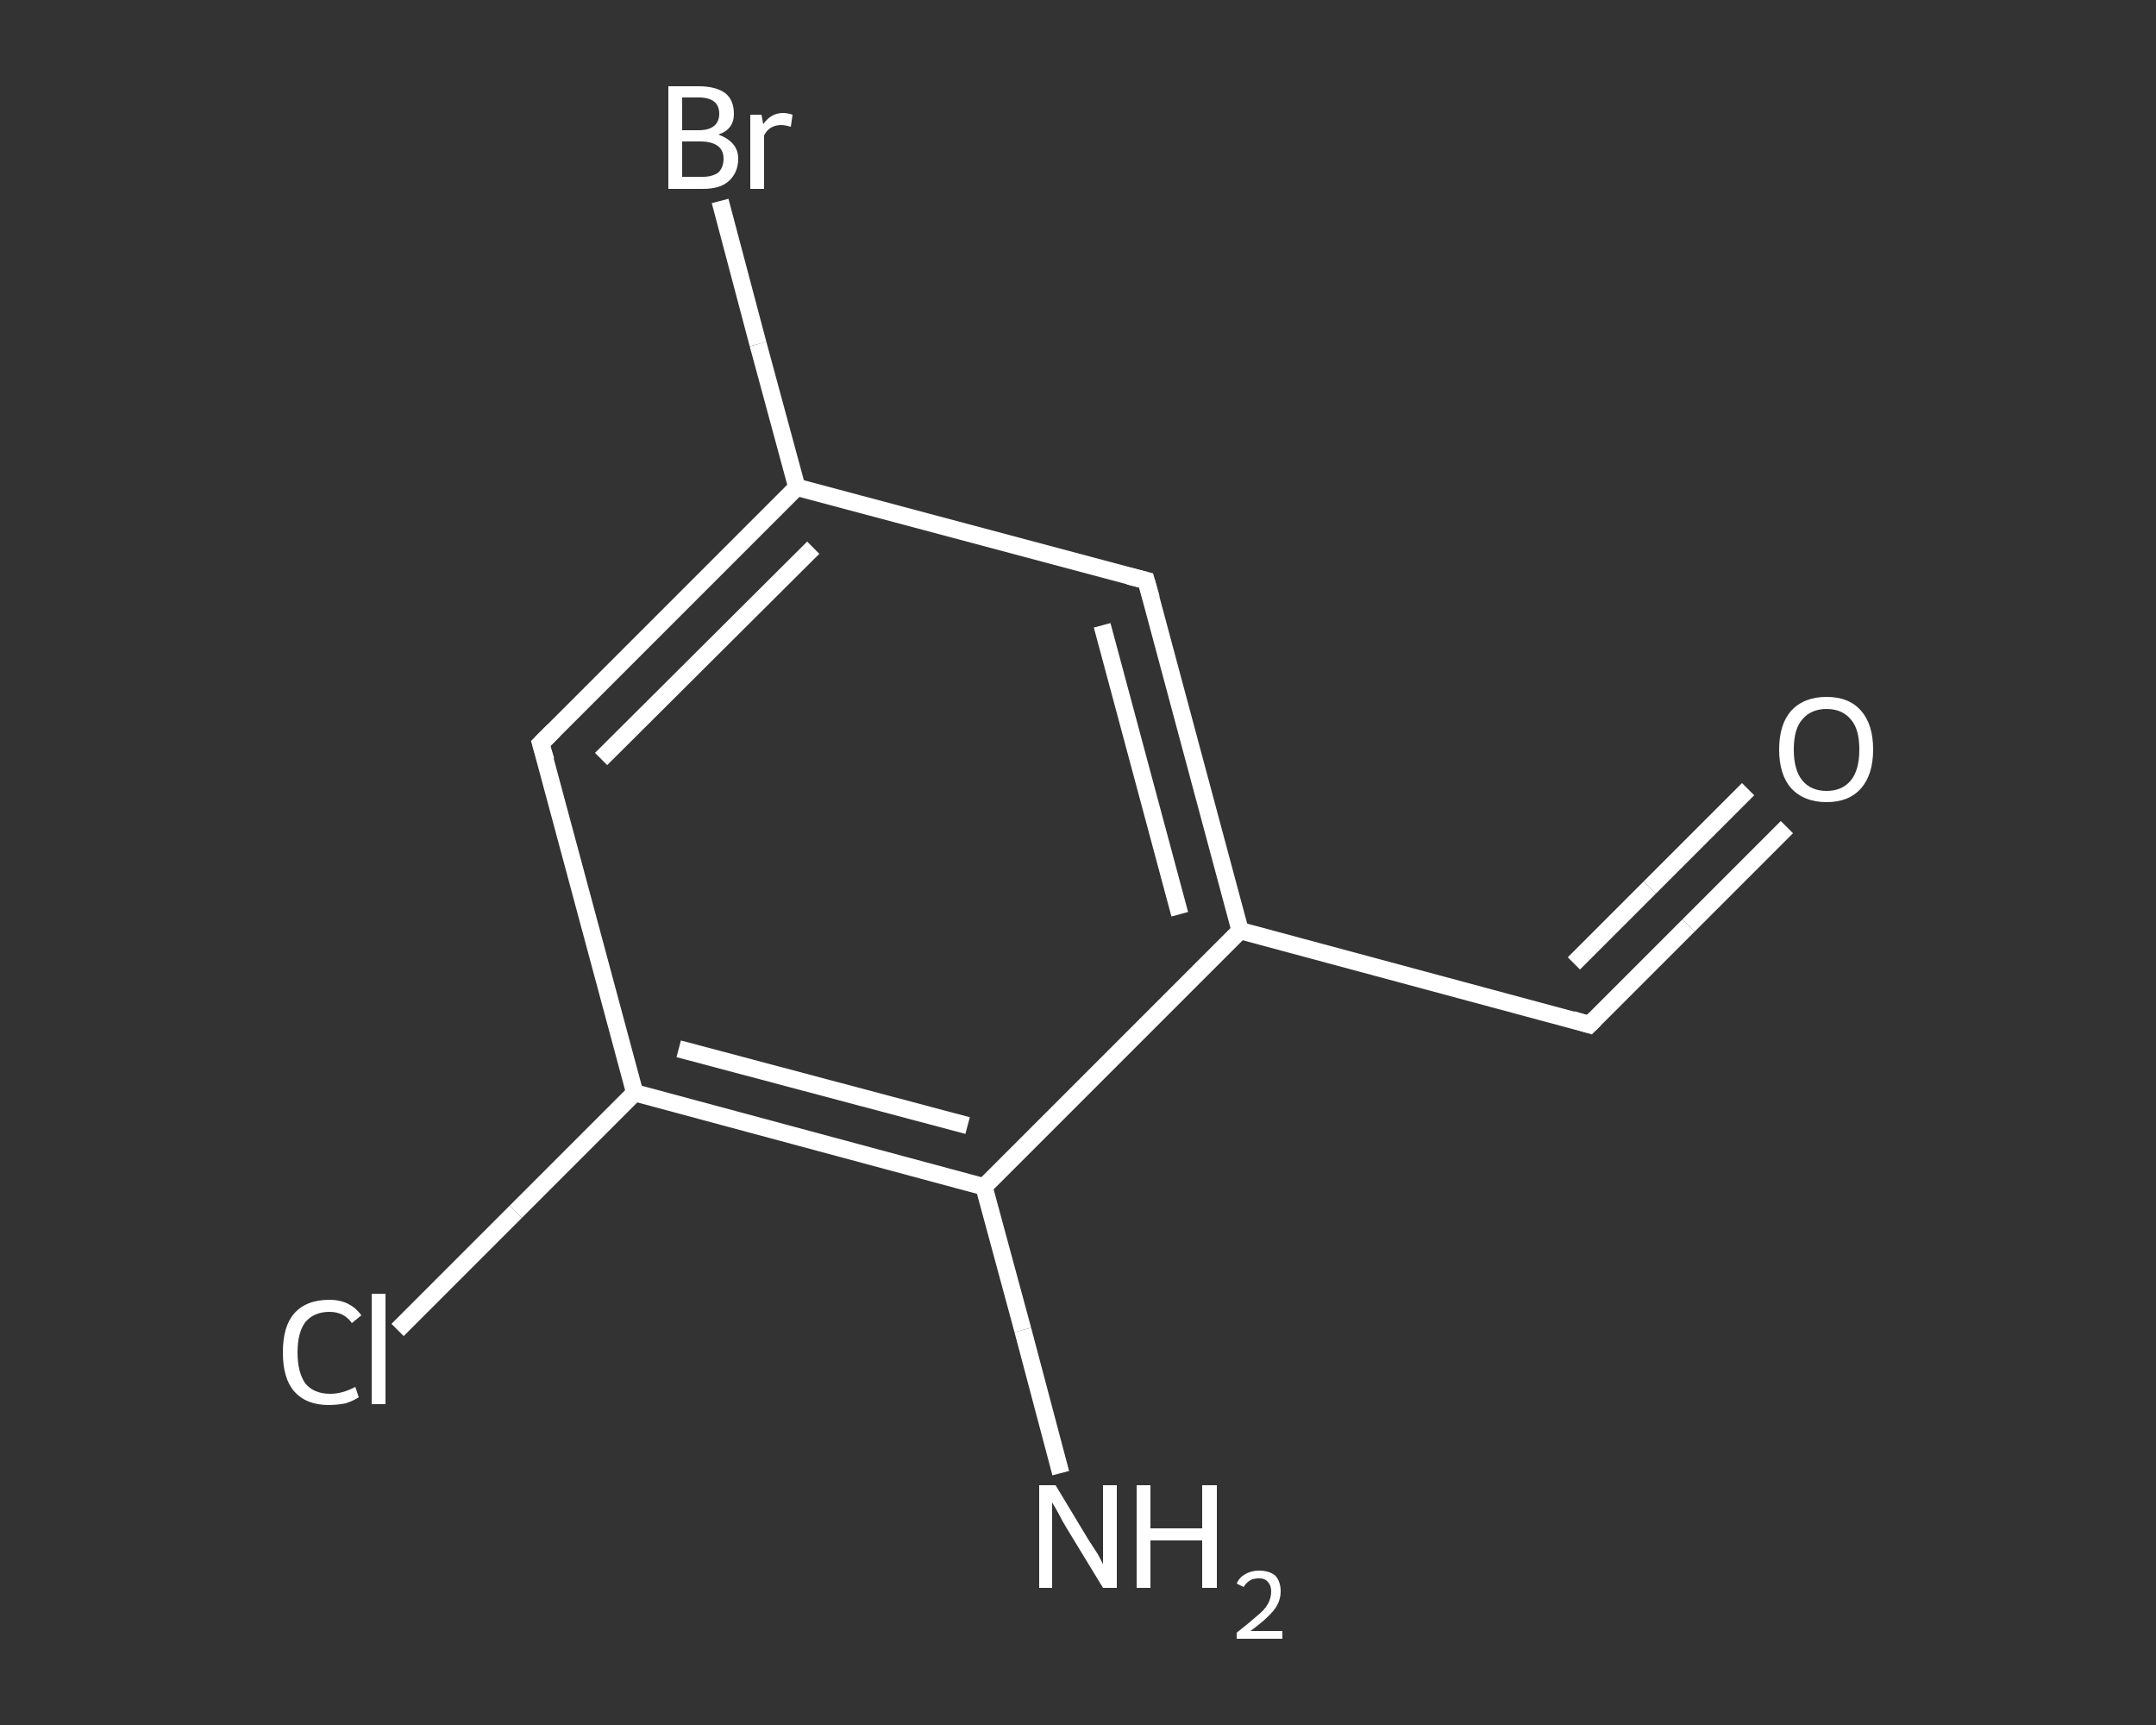 <?xml version='1.0' encoding='iso-8859-1'?>
<svg version='1.1' baseProfile='full'
              xmlns='http://www.w3.org/2000/svg'
                      xmlns:rdkit='http://www.rdkit.org/xml'
                      xmlns:xlink='http://www.w3.org/1999/xlink'
                  xml:space='preserve'
width='250px' height='200px' viewBox='0 0 250 200'>
<rect x="0" y="0" width="250" height="200" fill="#333333" stroke="none"/>
<!-- END OF HEADER -->
<rect style='opacity:1.0;fill:transparent;stroke:none' width='250.0' height='200.0' x='0.0' y='0.0'> </rect>
<path class='bond-0 atom-0 atom-1' d='M 123.0,170.8 L 118.6,154.2' style='fill:none;fill-rule:evenodd;stroke:#FFFFFF;stroke-width:2.0px;stroke-linecap:butt;stroke-linejoin:miter;stroke-opacity:1' />
<path class='bond-0 atom-0 atom-1' d='M 118.6,154.2 L 114.1,137.6' style='fill:none;fill-rule:evenodd;stroke:#FFFFFF;stroke-width:2.0px;stroke-linecap:butt;stroke-linejoin:miter;stroke-opacity:1' />
<path class='bond-1 atom-1 atom-2' d='M 114.1,137.6 L 73.6,126.7' style='fill:none;fill-rule:evenodd;stroke:#FFFFFF;stroke-width:2.0px;stroke-linecap:butt;stroke-linejoin:miter;stroke-opacity:1' />
<path class='bond-1 atom-1 atom-2' d='M 112.2,130.5 L 78.7,121.6' style='fill:none;fill-rule:evenodd;stroke:#FFFFFF;stroke-width:2.0px;stroke-linecap:butt;stroke-linejoin:miter;stroke-opacity:1' />
<path class='bond-2 atom-2 atom-3' d='M 73.6,126.7 L 59.8,140.5' style='fill:none;fill-rule:evenodd;stroke:#FFFFFF;stroke-width:2.0px;stroke-linecap:butt;stroke-linejoin:miter;stroke-opacity:1' />
<path class='bond-2 atom-2 atom-3' d='M 59.8,140.5 L 46.1,154.2' style='fill:none;fill-rule:evenodd;stroke:#FFFFFF;stroke-width:2.0px;stroke-linecap:butt;stroke-linejoin:miter;stroke-opacity:1' />
<path class='bond-3 atom-2 atom-4' d='M 73.6,126.7 L 62.7,86.2' style='fill:none;fill-rule:evenodd;stroke:#FFFFFF;stroke-width:2.0px;stroke-linecap:butt;stroke-linejoin:miter;stroke-opacity:1' />
<path class='bond-4 atom-4 atom-5' d='M 62.7,86.2 L 92.4,56.5' style='fill:none;fill-rule:evenodd;stroke:#FFFFFF;stroke-width:2.0px;stroke-linecap:butt;stroke-linejoin:miter;stroke-opacity:1' />
<path class='bond-4 atom-4 atom-5' d='M 69.7,88.0 L 94.3,63.5' style='fill:none;fill-rule:evenodd;stroke:#FFFFFF;stroke-width:2.0px;stroke-linecap:butt;stroke-linejoin:miter;stroke-opacity:1' />
<path class='bond-5 atom-5 atom-6' d='M 92.4,56.5 L 87.9,39.9' style='fill:none;fill-rule:evenodd;stroke:#FFFFFF;stroke-width:2.0px;stroke-linecap:butt;stroke-linejoin:miter;stroke-opacity:1' />
<path class='bond-5 atom-5 atom-6' d='M 87.9,39.9 L 83.5,23.3' style='fill:none;fill-rule:evenodd;stroke:#FFFFFF;stroke-width:2.0px;stroke-linecap:butt;stroke-linejoin:miter;stroke-opacity:1' />
<path class='bond-6 atom-5 atom-7' d='M 92.4,56.5 L 132.9,67.3' style='fill:none;fill-rule:evenodd;stroke:#FFFFFF;stroke-width:2.0px;stroke-linecap:butt;stroke-linejoin:miter;stroke-opacity:1' />
<path class='bond-7 atom-7 atom-8' d='M 132.9,67.3 L 143.8,107.9' style='fill:none;fill-rule:evenodd;stroke:#FFFFFF;stroke-width:2.0px;stroke-linecap:butt;stroke-linejoin:miter;stroke-opacity:1' />
<path class='bond-7 atom-7 atom-8' d='M 127.8,72.5 L 136.8,106.0' style='fill:none;fill-rule:evenodd;stroke:#FFFFFF;stroke-width:2.0px;stroke-linecap:butt;stroke-linejoin:miter;stroke-opacity:1' />
<path class='bond-8 atom-8 atom-9' d='M 143.8,107.9 L 184.3,118.8' style='fill:none;fill-rule:evenodd;stroke:#FFFFFF;stroke-width:2.0px;stroke-linecap:butt;stroke-linejoin:miter;stroke-opacity:1' />
<path class='bond-9 atom-9 atom-10' d='M 184.3,118.8 L 195.8,107.3' style='fill:none;fill-rule:evenodd;stroke:#FFFFFF;stroke-width:2.0px;stroke-linecap:butt;stroke-linejoin:miter;stroke-opacity:1' />
<path class='bond-9 atom-9 atom-10' d='M 195.8,107.3 L 207.2,95.9' style='fill:none;fill-rule:evenodd;stroke:#FFFFFF;stroke-width:2.0px;stroke-linecap:butt;stroke-linejoin:miter;stroke-opacity:1' />
<path class='bond-9 atom-9 atom-10' d='M 182.5,111.7 L 191.3,102.9' style='fill:none;fill-rule:evenodd;stroke:#FFFFFF;stroke-width:2.0px;stroke-linecap:butt;stroke-linejoin:miter;stroke-opacity:1' />
<path class='bond-9 atom-9 atom-10' d='M 191.3,102.9 L 202.7,91.5' style='fill:none;fill-rule:evenodd;stroke:#FFFFFF;stroke-width:2.0px;stroke-linecap:butt;stroke-linejoin:miter;stroke-opacity:1' />
<path class='bond-10 atom-8 atom-1' d='M 143.8,107.9 L 114.1,137.6' style='fill:none;fill-rule:evenodd;stroke:#FFFFFF;stroke-width:2.0px;stroke-linecap:butt;stroke-linejoin:miter;stroke-opacity:1' />
<path d='M 63.3,88.2 L 62.7,86.2 L 64.2,84.7' style='fill:none;stroke:#FFFFFF;stroke-width:2.0px;stroke-linecap:butt;stroke-linejoin:miter;stroke-opacity:1;' />
<path d='M 130.9,66.8 L 132.9,67.3 L 133.5,69.4' style='fill:none;stroke:#FFFFFF;stroke-width:2.0px;stroke-linecap:butt;stroke-linejoin:miter;stroke-opacity:1;' />
<path d='M 182.3,118.2 L 184.3,118.8 L 184.9,118.2' style='fill:none;stroke:#FFFFFF;stroke-width:2.0px;stroke-linecap:butt;stroke-linejoin:miter;stroke-opacity:1;' />
<path class='atom-0' d='M 122.4 172.2
L 126.2 178.5
Q 126.6 179.1, 127.3 180.2
Q 127.9 181.3, 127.9 181.4
L 127.9 172.2
L 129.5 172.2
L 129.5 184.1
L 127.9 184.1
L 123.7 177.2
Q 123.2 176.4, 122.7 175.4
Q 122.2 174.5, 122.0 174.2
L 122.0 184.1
L 120.5 184.1
L 120.5 172.2
L 122.4 172.2
' fill='#FFFFFF'/>
<path class='atom-0' d='M 131.8 172.2
L 133.4 172.2
L 133.4 177.2
L 139.4 177.2
L 139.4 172.2
L 141.1 172.2
L 141.1 184.1
L 139.4 184.1
L 139.4 178.6
L 133.4 178.6
L 133.4 184.1
L 131.8 184.1
L 131.8 172.2
' fill='#FFFFFF'/>
<path class='atom-0' d='M 143.4 183.6
Q 143.7 182.9, 144.4 182.5
Q 145.1 182.1, 146.0 182.1
Q 147.2 182.1, 147.9 182.7
Q 148.5 183.4, 148.5 184.5
Q 148.5 185.7, 147.7 186.7
Q 146.8 187.8, 145.0 189.1
L 148.7 189.1
L 148.7 190.0
L 143.4 190.0
L 143.4 189.3
Q 144.8 188.2, 145.7 187.4
Q 146.6 186.7, 147.0 186.0
Q 147.4 185.3, 147.4 184.5
Q 147.4 183.8, 147.0 183.4
Q 146.7 183.0, 146.0 183.0
Q 145.4 183.0, 145.0 183.2
Q 144.5 183.5, 144.2 184.0
L 143.4 183.6
' fill='#FFFFFF'/>
<path class='atom-3' d='M 32.8 156.8
Q 32.8 153.8, 34.1 152.3
Q 35.5 150.7, 38.2 150.7
Q 40.6 150.7, 41.9 152.5
L 40.8 153.4
Q 39.9 152.1, 38.2 152.1
Q 36.4 152.1, 35.4 153.3
Q 34.5 154.5, 34.5 156.8
Q 34.5 159.1, 35.4 160.4
Q 36.4 161.6, 38.3 161.6
Q 39.7 161.6, 41.2 160.8
L 41.6 162.0
Q 41.0 162.4, 40.1 162.7
Q 39.1 162.9, 38.1 162.9
Q 35.5 162.9, 34.1 161.3
Q 32.8 159.8, 32.8 156.8
' fill='#FFFFFF'/>
<path class='atom-3' d='M 43.1 150.0
L 44.7 150.0
L 44.7 162.8
L 43.1 162.8
L 43.1 150.0
' fill='#FFFFFF'/>
<path class='atom-6' d='M 83.3 15.6
Q 84.4 16.0, 85.0 16.7
Q 85.6 17.4, 85.6 18.4
Q 85.6 20.0, 84.5 21.0
Q 83.5 21.9, 81.5 21.9
L 77.5 21.9
L 77.5 10.0
L 81.0 10.0
Q 83.0 10.0, 84.1 10.8
Q 85.1 11.6, 85.1 13.2
Q 85.1 15.0, 83.3 15.6
M 79.1 11.3
L 79.1 15.1
L 81.0 15.1
Q 82.2 15.1, 82.8 14.6
Q 83.4 14.1, 83.4 13.2
Q 83.4 11.3, 81.0 11.3
L 79.1 11.3
M 81.5 20.5
Q 82.6 20.5, 83.3 20.0
Q 83.9 19.4, 83.9 18.4
Q 83.9 17.4, 83.2 16.9
Q 82.5 16.4, 81.2 16.4
L 79.1 16.4
L 79.1 20.5
L 81.5 20.5
' fill='#FFFFFF'/>
<path class='atom-6' d='M 88.3 13.3
L 88.5 14.4
Q 89.4 13.1, 90.8 13.1
Q 91.3 13.1, 91.9 13.3
L 91.7 14.7
Q 91.0 14.5, 90.6 14.5
Q 89.9 14.5, 89.4 14.8
Q 88.9 15.1, 88.6 15.7
L 88.6 21.9
L 87.0 21.9
L 87.0 13.3
L 88.3 13.3
' fill='#FFFFFF'/>
<path class='atom-10' d='M 206.3 86.9
Q 206.3 84.0, 207.7 82.4
Q 209.2 80.8, 211.8 80.8
Q 214.4 80.8, 215.8 82.4
Q 217.2 84.0, 217.2 86.9
Q 217.2 89.8, 215.8 91.4
Q 214.4 93.0, 211.8 93.0
Q 209.2 93.0, 207.7 91.4
Q 206.3 89.8, 206.3 86.9
M 211.8 91.7
Q 213.6 91.7, 214.6 90.5
Q 215.6 89.3, 215.6 86.9
Q 215.6 84.5, 214.6 83.4
Q 213.6 82.2, 211.8 82.2
Q 210.0 82.2, 209.0 83.4
Q 208.0 84.5, 208.0 86.9
Q 208.0 89.3, 209.0 90.5
Q 210.0 91.7, 211.8 91.7
' fill='#FFFFFF'/>
</svg>
